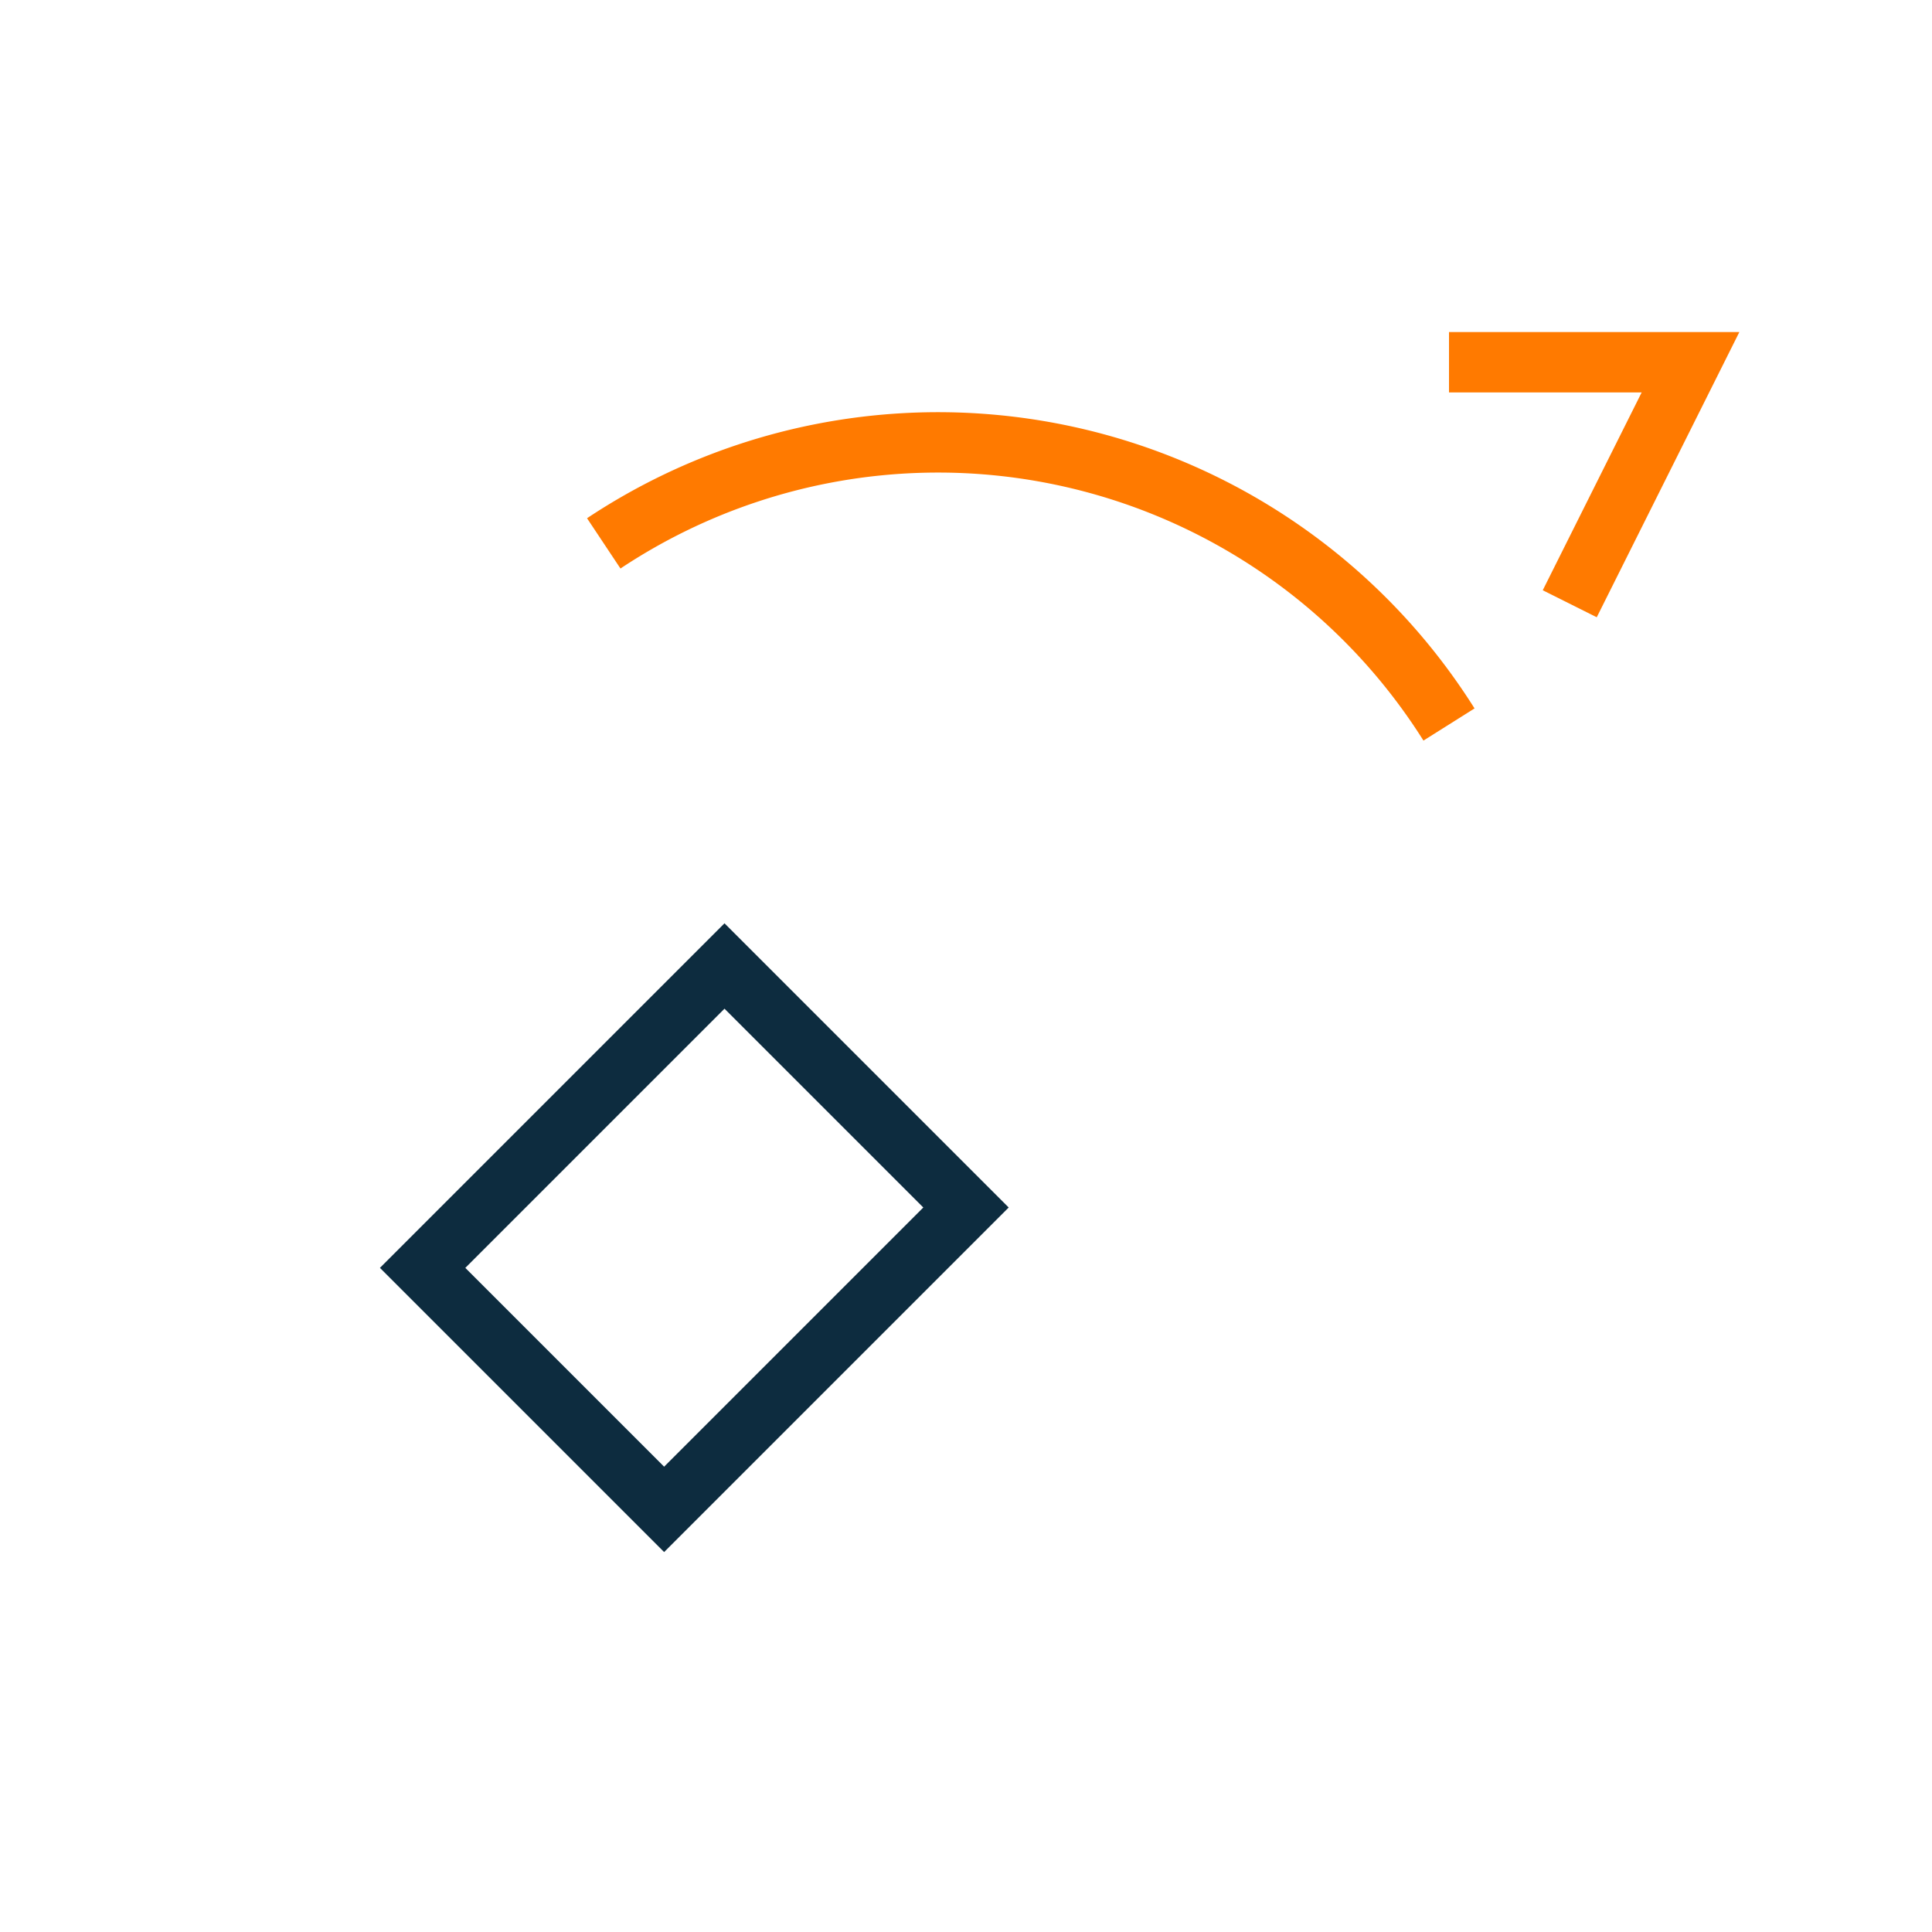 <?xml version="1.0" encoding="UTF-8"?>
<svg xmlns="http://www.w3.org/2000/svg" width="32" height="32" viewBox="0 0 32 32"><path d="M7 21l5-5 4 4-5 5z" fill="none" stroke="#0D2C3F"/><path d="M10 9a10 10 0 0 1 14 3M24 6h4l-2 4" fill="none" stroke="#FF7A00"/></svg>